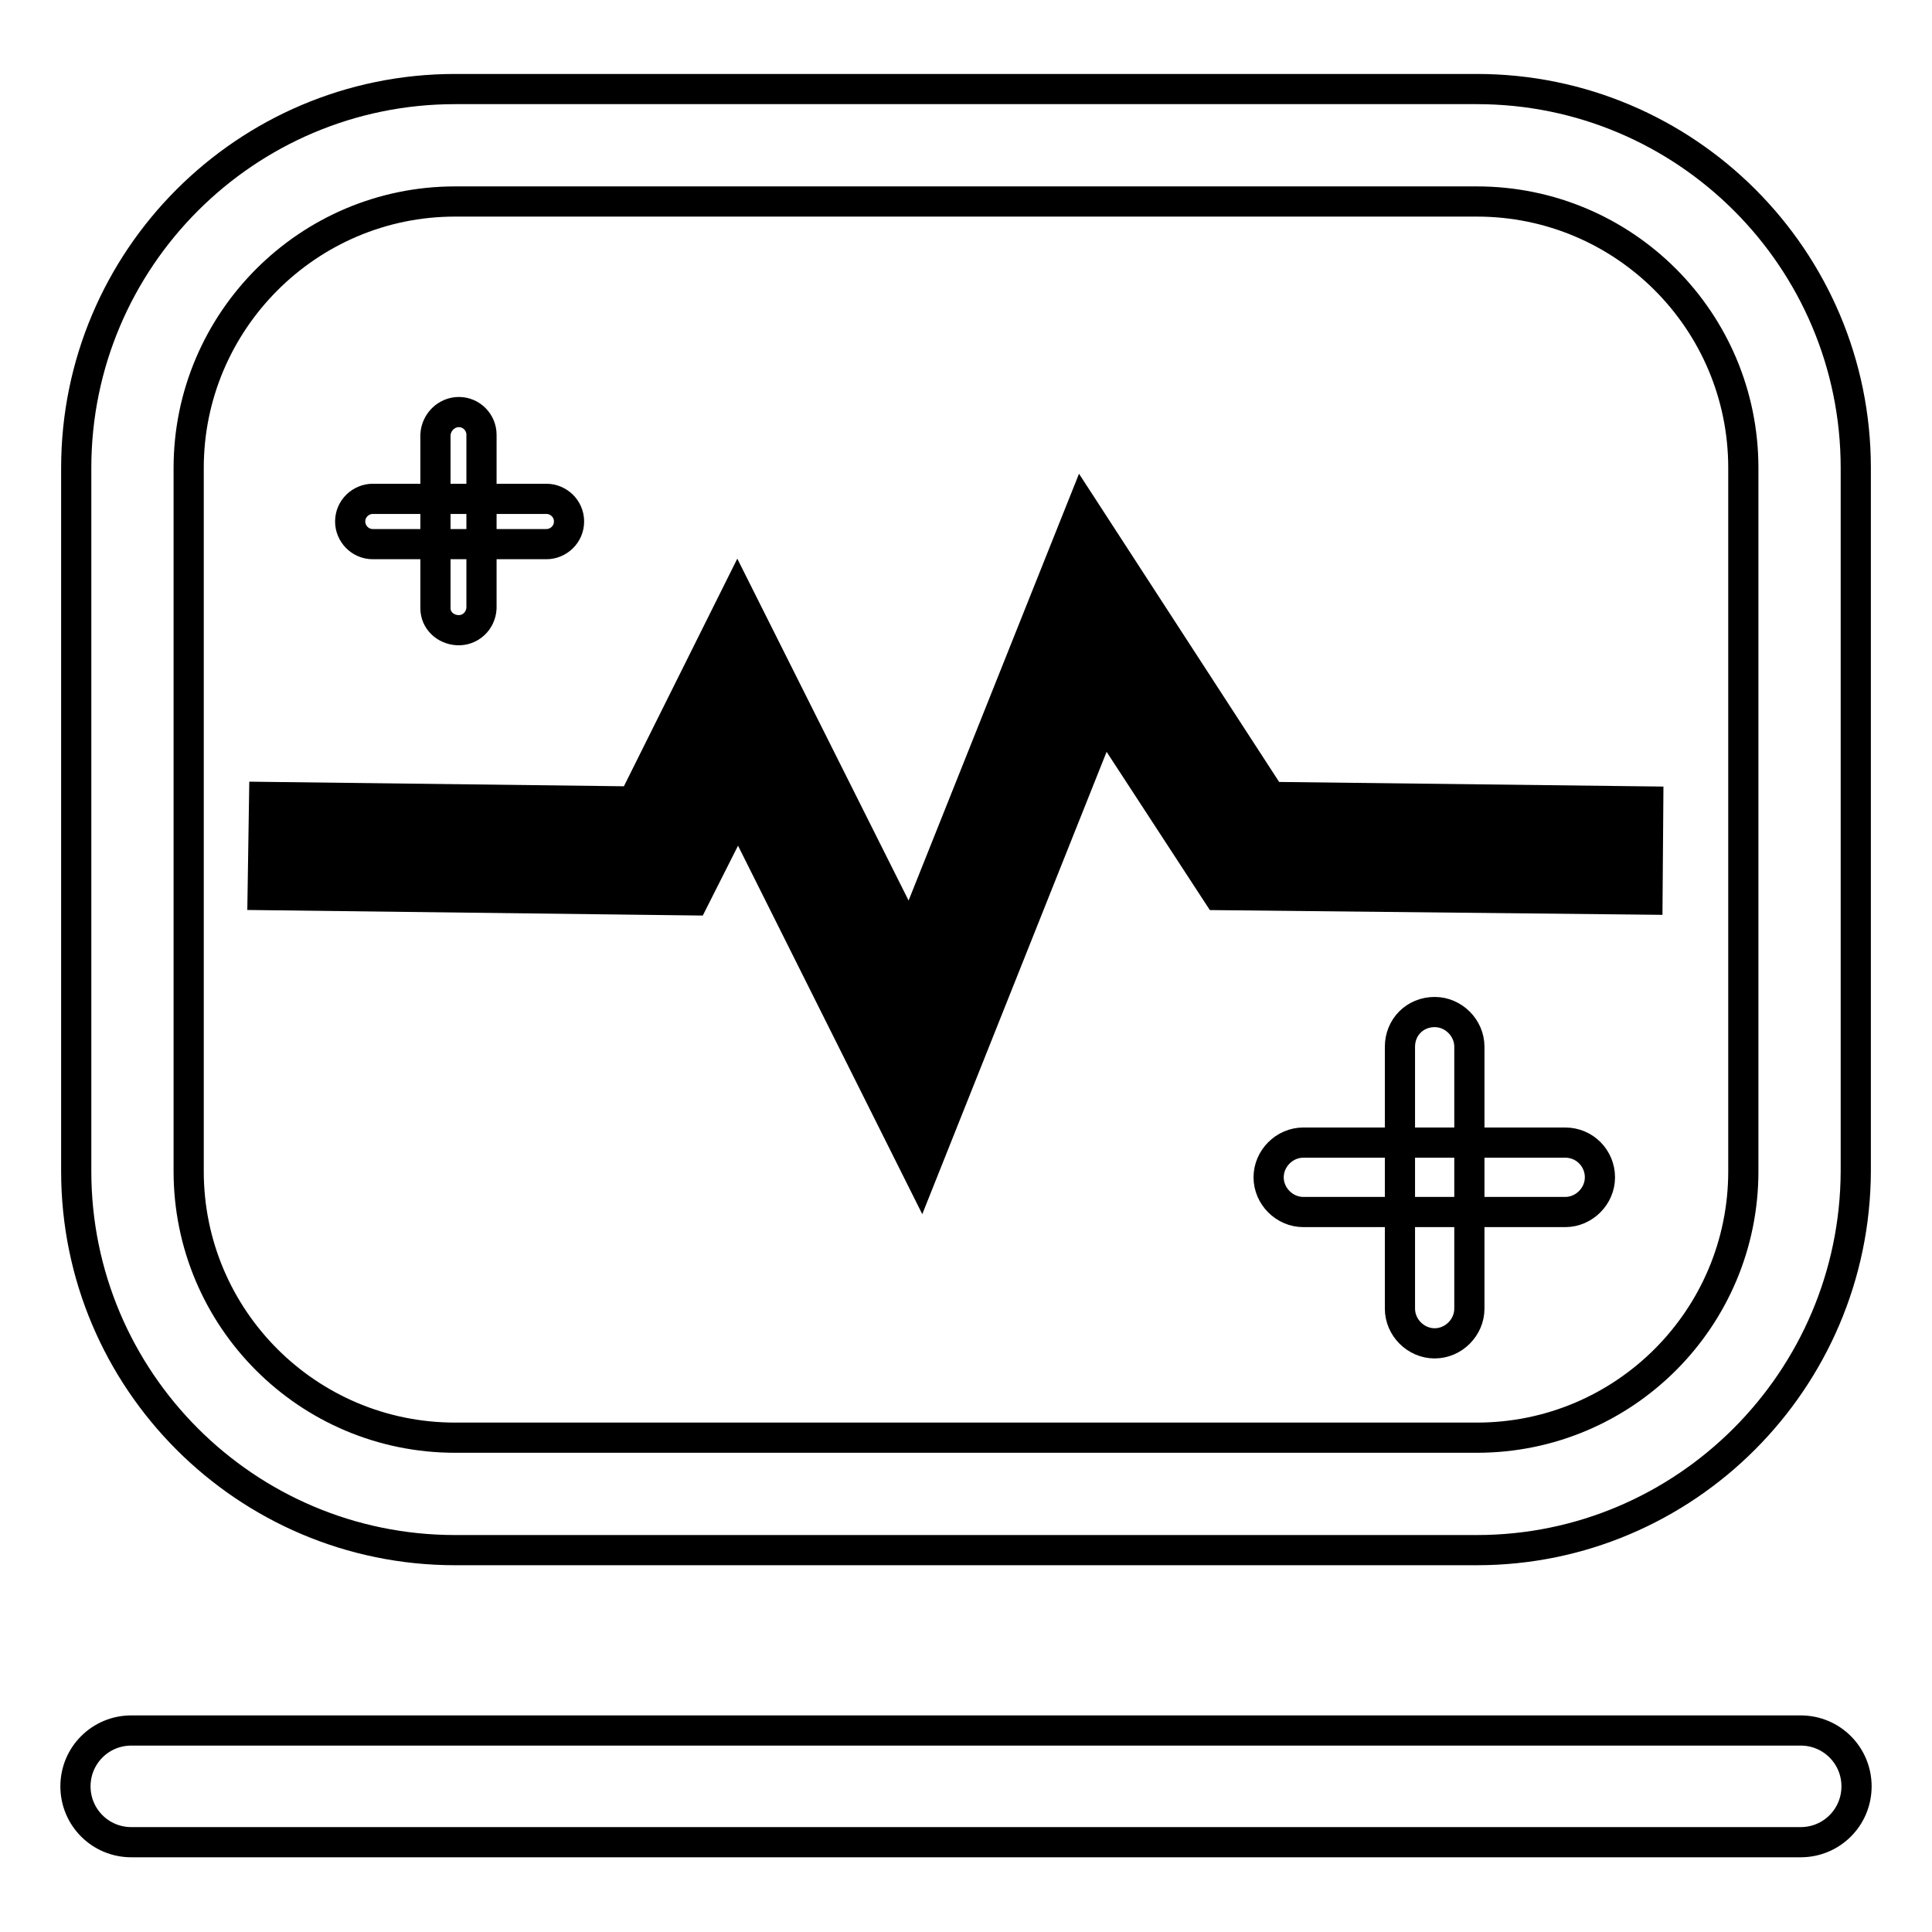 <?xml version="1.0" encoding="utf-8"?>
<!-- Svg Vector Icons : http://www.onlinewebfonts.com/icon -->
<!DOCTYPE svg PUBLIC "-//W3C//DTD SVG 1.1//EN" "http://www.w3.org/Graphics/SVG/1.1/DTD/svg11.dtd">
<svg version="1.1" xmlns="http://www.w3.org/2000/svg" xmlns:xlink="http://www.w3.org/1999/xlink" x="0px" y="0px" viewBox="0 0 256 256" enable-background="new 0 0 256 256" xml:space="preserve">
<g> <path stroke-width="4" fill-opacity="0" stroke="#000000"  d="M121.7,149.2l-23.9-47.8l-7.6,15.1l-52.5-0.6l0.1-7.4l47.9,0.6l12.1-24.2l23.2,46.3l23.1-57.9l22.9,35.3 l48.7,0.5l-0.1,7.4l-52.7-0.6l-17.3-26.6L121.7,149.2z M122,156l-24.2-48.4l-5.9,11.7l-57.1-0.7l0.2-13l48.9,0.6l13.8-27.7 l22.9,45.7l22.8-57.1l25,38.5l50,0.6l-0.1,13l-56.9-0.6l-15.2-23.3L122,156L122,156z M97.8,95.2l23.6,47.3L145,83.3l19.4,29.8 l48.4,0.5l0-1.9l-47.4-0.5l-20.8-32l-23.4,58.6L97.8,91l-10.4,20.8l-46.9-0.5l0,1.9l48,0.6L97.8,95.2L97.8,95.2z M212,156 c0,2.5-2.1,4.6-4.6,4.6l0,0h-34.7c-2.5,0-4.6-2.1-4.6-4.6s2.1-4.6,4.6-4.6l0,0h34.7C210,151.4,212,153.5,212,156z M190.1,134.1 c2.5,0,4.6,2.1,4.6,4.6v34.7c0,2.5-2.1,4.6-4.6,4.6s-4.6-2.1-4.6-4.6v-34.7C185.5,136.1,187.5,134.1,190.1,134.1 C190.1,134.1,190.1,134.1,190.1,134.1L190.1,134.1z M75.4,69.1c0,1.7-1.4,3-3,3h-23c-1.7,0-3-1.4-3-3c0-1.7,1.4-3,3-3h23 C74,66.1,75.4,67.4,75.4,69.1C75.4,69.1,75.4,69.1,75.4,69.1z M60.8,54.6c1.7,0,3,1.4,3,3v23c-0.1,1.7-1.5,3-3.2,2.9 c-1.6-0.1-2.9-1.3-2.9-2.9v-23C57.8,55.9,59.2,54.6,60.8,54.6z M195.7,205.4H60.3c-27.7,0-50.2-22.5-50.2-50.2V62 c0-27.7,22.5-50.2,50.2-50.2h135.4c27.7,0,50.2,22.5,50.2,50.2v93.2C245.8,182.9,223.3,205.4,195.7,205.4z M60.3,26.7 C40.8,26.7,25,42.6,25,62v93.2c0,19.5,15.8,35.3,35.3,35.3h135.4c19.5,0,35.3-15.8,35.3-35.3V62c0-19.5-15.8-35.3-35.3-35.3 L60.3,26.7L60.3,26.7z M238.6,244.1H17.4c-4.1,0-7.4-3.3-7.4-7.4c0-4.1,3.3-7.4,7.4-7.4h221.2c4.1,0,7.4,3.3,7.4,7.4 C246,240.8,242.7,244.1,238.6,244.1z"/></g>
</svg>